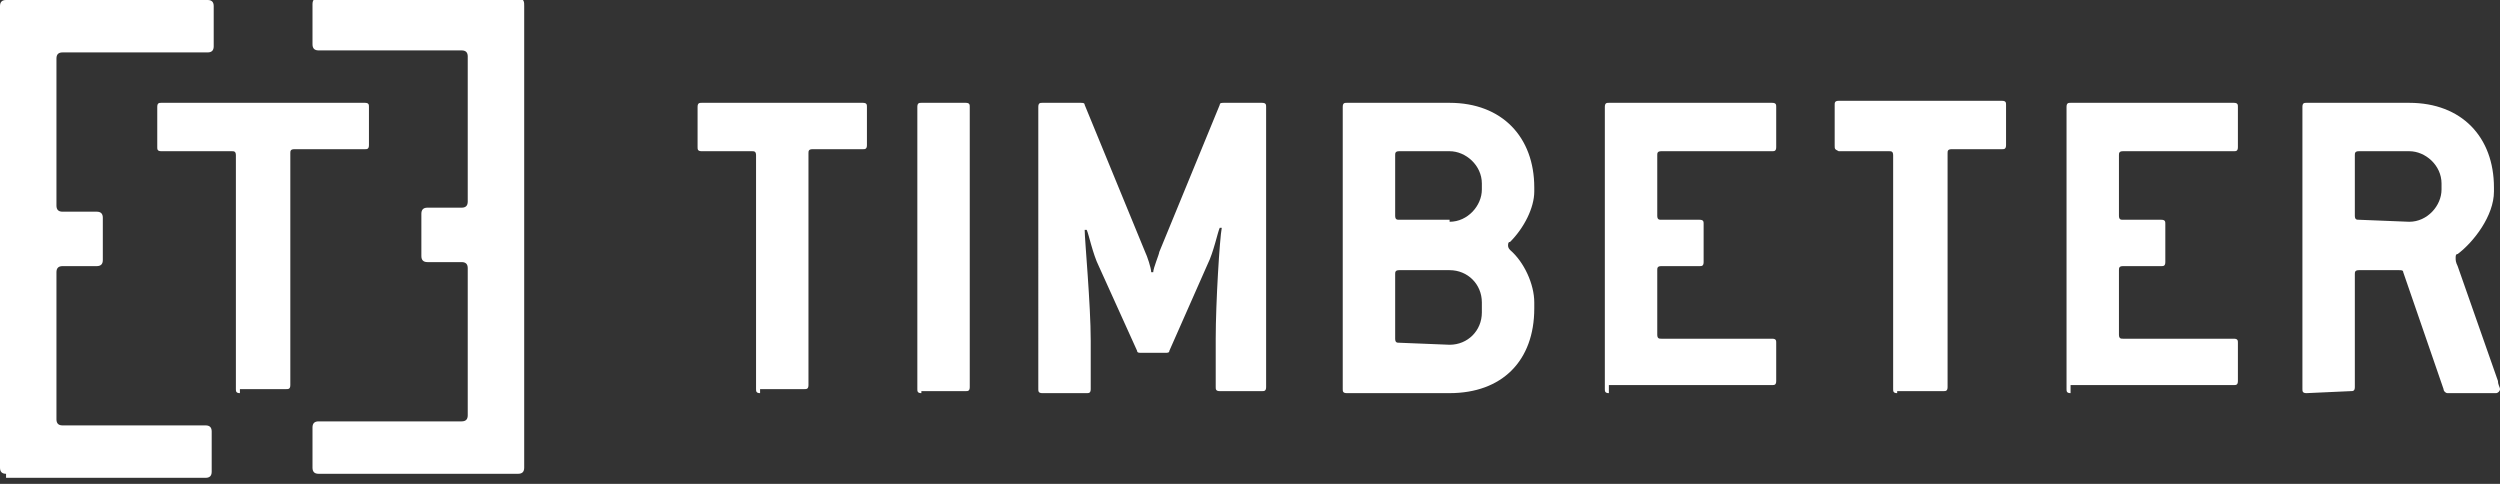 <?xml version="1.0" encoding="utf-8"?>
<!-- Generator: Adobe Illustrator 25.3.1, SVG Export Plug-In . SVG Version: 6.00 Build 0)  -->
<svg version="1.1" id="Layer_1" xmlns="http://www.w3.org/2000/svg" xmlns:xlink="http://www.w3.org/1999/xlink" x="0px" y="0px"
	 viewBox="0 0 124 24" style="enable-background:new 0 0 124 24;" xml:space="preserve">
<rect x="0" y="0" width="124" height="24" fill="#333333" stroke="none"/>
<style type="text/css">
	.st0{clip-path:url(#SVGID_2_);}
	.st1{fill:#FFFFFF;}
</style>
<g>
	<defs>
		<rect id="SVGID_1_" y="0" width="124" height="24"/>
	</defs>
	<clipPath id="SVGID_2_">
		<use xlink:href="#SVGID_1_"  style="overflow:visible;"/>
	</clipPath>
	<g class="st0">
		<path class="st1" d="M37.7,19.5c-0.2,0-0.2-0.1-0.2-0.2V7.7c0-0.2-0.1-0.2-0.2-0.2h-2.5c-0.2,0-0.2-0.1-0.2-0.2V5.3
			c0-0.2,0.1-0.2,0.2-0.2h8C43,5.1,43,5.2,43,5.3v1.9c0,0.2-0.1,0.2-0.2,0.2h-2.5c-0.2,0-0.2,0.1-0.2,0.2v11.5
			c0,0.2-0.1,0.2-0.2,0.2H37.7z"/>
		<path class="st1" d="M45.7,19.5c-0.2,0-0.2-0.1-0.2-0.2V5.3c0-0.2,0.1-0.2,0.2-0.2h2.2c0.2,0,0.2,0.1,0.2,0.2v13.9
			c0,0.2-0.1,0.2-0.2,0.2H45.7z"/>
		<path class="st1" d="M51.7,19.5c-0.2,0-0.2-0.1-0.2-0.2V5.3c0-0.2,0.1-0.2,0.2-0.2h1.9c0.1,0,0.2,0,0.2,0.1l3,7.3
			c0.1,0.2,0.3,0.8,0.3,1h0.1c0-0.2,0.3-0.9,0.3-1l3-7.3c0-0.1,0.1-0.1,0.2-0.1h1.9c0.2,0,0.2,0.1,0.2,0.2v13.9
			c0,0.2-0.1,0.2-0.2,0.2h-2.1c-0.2,0-0.2-0.1-0.2-0.2v-2.4c0-1.8,0.2-5,0.3-5.5l-0.1,0c-0.1,0.2-0.3,1.2-0.6,1.8L58,17.4
			c0,0.1-0.1,0.1-0.2,0.1h-1.2c-0.1,0-0.2,0-0.2-0.1l-1.9-4.2c-0.3-0.6-0.5-1.6-0.6-1.8l-0.1,0c0,0.5,0.3,3.7,0.3,5.5v2.4
			c0,0.2-0.1,0.2-0.2,0.2H51.7z"/>
		<path class="st1" d="M66.8,19.5c-0.2,0-0.2-0.1-0.2-0.2V5.3c0-0.2,0.1-0.2,0.2-0.2h5.1c2.6,0,4.2,1.7,4.2,4.2v0.2
			c0,0.8-0.5,1.8-1.2,2.5c-0.1,0-0.1,0.1-0.1,0.2c0,0,0,0.1,0.1,0.2c0.7,0.6,1.2,1.7,1.2,2.6v0.3c0,2.6-1.6,4.2-4.2,4.2H66.8z
			 M71.9,11c0.9,0,1.6-0.8,1.6-1.6V9.1c0-0.9-0.8-1.6-1.6-1.6h-2.5c-0.2,0-0.2,0.1-0.2,0.2v3c0,0.2,0.1,0.2,0.2,0.2H71.9z
			 M71.9,17.1c0.9,0,1.6-0.7,1.6-1.6V15c0-0.9-0.7-1.6-1.6-1.6h-2.5c-0.2,0-0.2,0.1-0.2,0.2v3.2c0,0.2,0.1,0.2,0.2,0.2L71.9,17.1
			L71.9,17.1z"/>
		<path class="st1" d="M114.4,19.5c-0.2,0-0.2-0.1-0.2-0.2V5.3c0-0.2,0.1-0.2,0.2-0.2h5.1c2.6,0,4.2,1.7,4.2,4.2v0.2
			c0,1.2-1,2.5-1.8,3.1c-0.1,0-0.1,0.1-0.1,0.2c0,0.1,0,0.2,0.1,0.4l2,5.7c0,0.2,0.1,0.3,0.1,0.4c0,0.1-0.1,0.2-0.2,0.2h-2.4
			c-0.1,0-0.2-0.1-0.2-0.2l-2-5.8c0-0.1-0.1-0.1-0.2-0.1h-2c-0.2,0-0.2,0.1-0.2,0.2v5.6c0,0.2-0.1,0.2-0.2,0.2L114.4,19.5
			L114.4,19.5z M119.5,11c0.9,0,1.6-0.8,1.6-1.6V9.1c0-0.9-0.8-1.6-1.6-1.6H117c-0.2,0-0.2,0.1-0.2,0.2v3c0,0.2,0.1,0.2,0.2,0.2
			L119.5,11L119.5,11z"/>
		<path class="st1" d="M79.8,19.5c-0.2,0-0.2-0.1-0.2-0.2v-14c0-0.2,0.1-0.2,0.2-0.2h8.1c0.2,0,0.2,0.1,0.2,0.2v2
			c0,0.2-0.1,0.2-0.2,0.2h-5.5c-0.2,0-0.2,0.1-0.2,0.2v3c0,0.2,0.1,0.2,0.2,0.2h1.9c0.2,0,0.2,0.1,0.2,0.2v1.9
			c0,0.2-0.1,0.2-0.2,0.2h-1.9c-0.2,0-0.2,0.1-0.2,0.2v3.2c0,0.2,0.1,0.2,0.2,0.2h5.5c0.2,0,0.2,0.1,0.2,0.2v1.9
			c0,0.2-0.1,0.2-0.2,0.2H79.8z"/>
		<path class="st1" d="M94.1,19.5c-0.2,0-0.2-0.1-0.2-0.2V7.7c0-0.2-0.1-0.2-0.2-0.2h-2.5C91,7.4,91,7.4,91,7.2v-2
			C91,5.1,91,5,91.2,5h8.1c0.2,0,0.2,0.1,0.2,0.2v2c0,0.2-0.1,0.2-0.2,0.2h-2.5c-0.2,0-0.2,0.1-0.2,0.2v11.6c0,0.2-0.1,0.2-0.2,0.2
			H94.1z"/>
		<path class="st1" d="M102.7,19.5c-0.2,0-0.2-0.1-0.2-0.2v-14c0-0.2,0.1-0.2,0.2-0.2h8.1c0.2,0,0.2,0.1,0.2,0.2v2
			c0,0.2-0.1,0.2-0.2,0.2h-5.5c-0.2,0-0.2,0.1-0.2,0.2v3c0,0.2,0.1,0.2,0.2,0.2h1.9c0.2,0,0.2,0.1,0.2,0.2v1.9
			c0,0.2-0.1,0.2-0.2,0.2h-1.9c-0.2,0-0.2,0.1-0.2,0.2v3.2c0,0.2,0.1,0.2,0.2,0.2h5.5c0.2,0,0.2,0.1,0.2,0.2v1.9
			c0,0.2-0.1,0.2-0.2,0.2H102.7z"/>
		<path class="st1" d="M15.8,23.5c-0.2,0-0.3-0.1-0.3-0.3v-2c0-0.2,0.1-0.3,0.3-0.3h7.1c0.2,0,0.3-0.1,0.3-0.3v-7.3
			c0-0.2-0.1-0.3-0.3-0.3h-1.7c-0.2,0-0.3-0.1-0.3-0.3v-2.1c0-0.2,0.1-0.3,0.3-0.3h1.7c0.2,0,0.3-0.1,0.3-0.3V2.8
			c0-0.2-0.1-0.3-0.3-0.3h-7.1c-0.2,0-0.3-0.1-0.3-0.3v-2c0-0.2,0.1-0.3,0.3-0.3h10C26,0,26,0.1,26,0.3v22.9c0,0.2-0.1,0.3-0.3,0.3
			H15.8z"/>
		<path class="st1" d="M0.3,23.5c-0.2,0-0.3-0.1-0.3-0.3V0.3C0,0.1,0.1,0,0.3,0h10c0.2,0,0.3,0.1,0.3,0.3v2c0,0.2-0.1,0.3-0.3,0.3
			H3.1c-0.2,0-0.3,0.1-0.3,0.3v7.3c0,0.2,0.1,0.3,0.3,0.3h1.7c0.2,0,0.3,0.1,0.3,0.3v2.1c0,0.2-0.1,0.3-0.3,0.3H3.1
			c-0.2,0-0.3,0.1-0.3,0.3v7.3c0,0.2,0.1,0.3,0.3,0.3h7.1c0.2,0,0.3,0.1,0.3,0.3v2c0,0.2-0.1,0.3-0.3,0.3H0.3z"/>
		<path class="st1" d="M11.9,19.5c-0.2,0-0.2-0.1-0.2-0.2V7.7c0-0.2-0.1-0.2-0.2-0.2H8c-0.2,0-0.2-0.1-0.2-0.2V5.3
			c0-0.2,0.1-0.2,0.2-0.2h10.1c0.2,0,0.2,0.1,0.2,0.2v1.9c0,0.2-0.1,0.2-0.2,0.2h-3.5c-0.2,0-0.2,0.1-0.2,0.2v11.5
			c0,0.2-0.1,0.2-0.2,0.2H11.9z"/>
	</g>
</g>
</svg>
